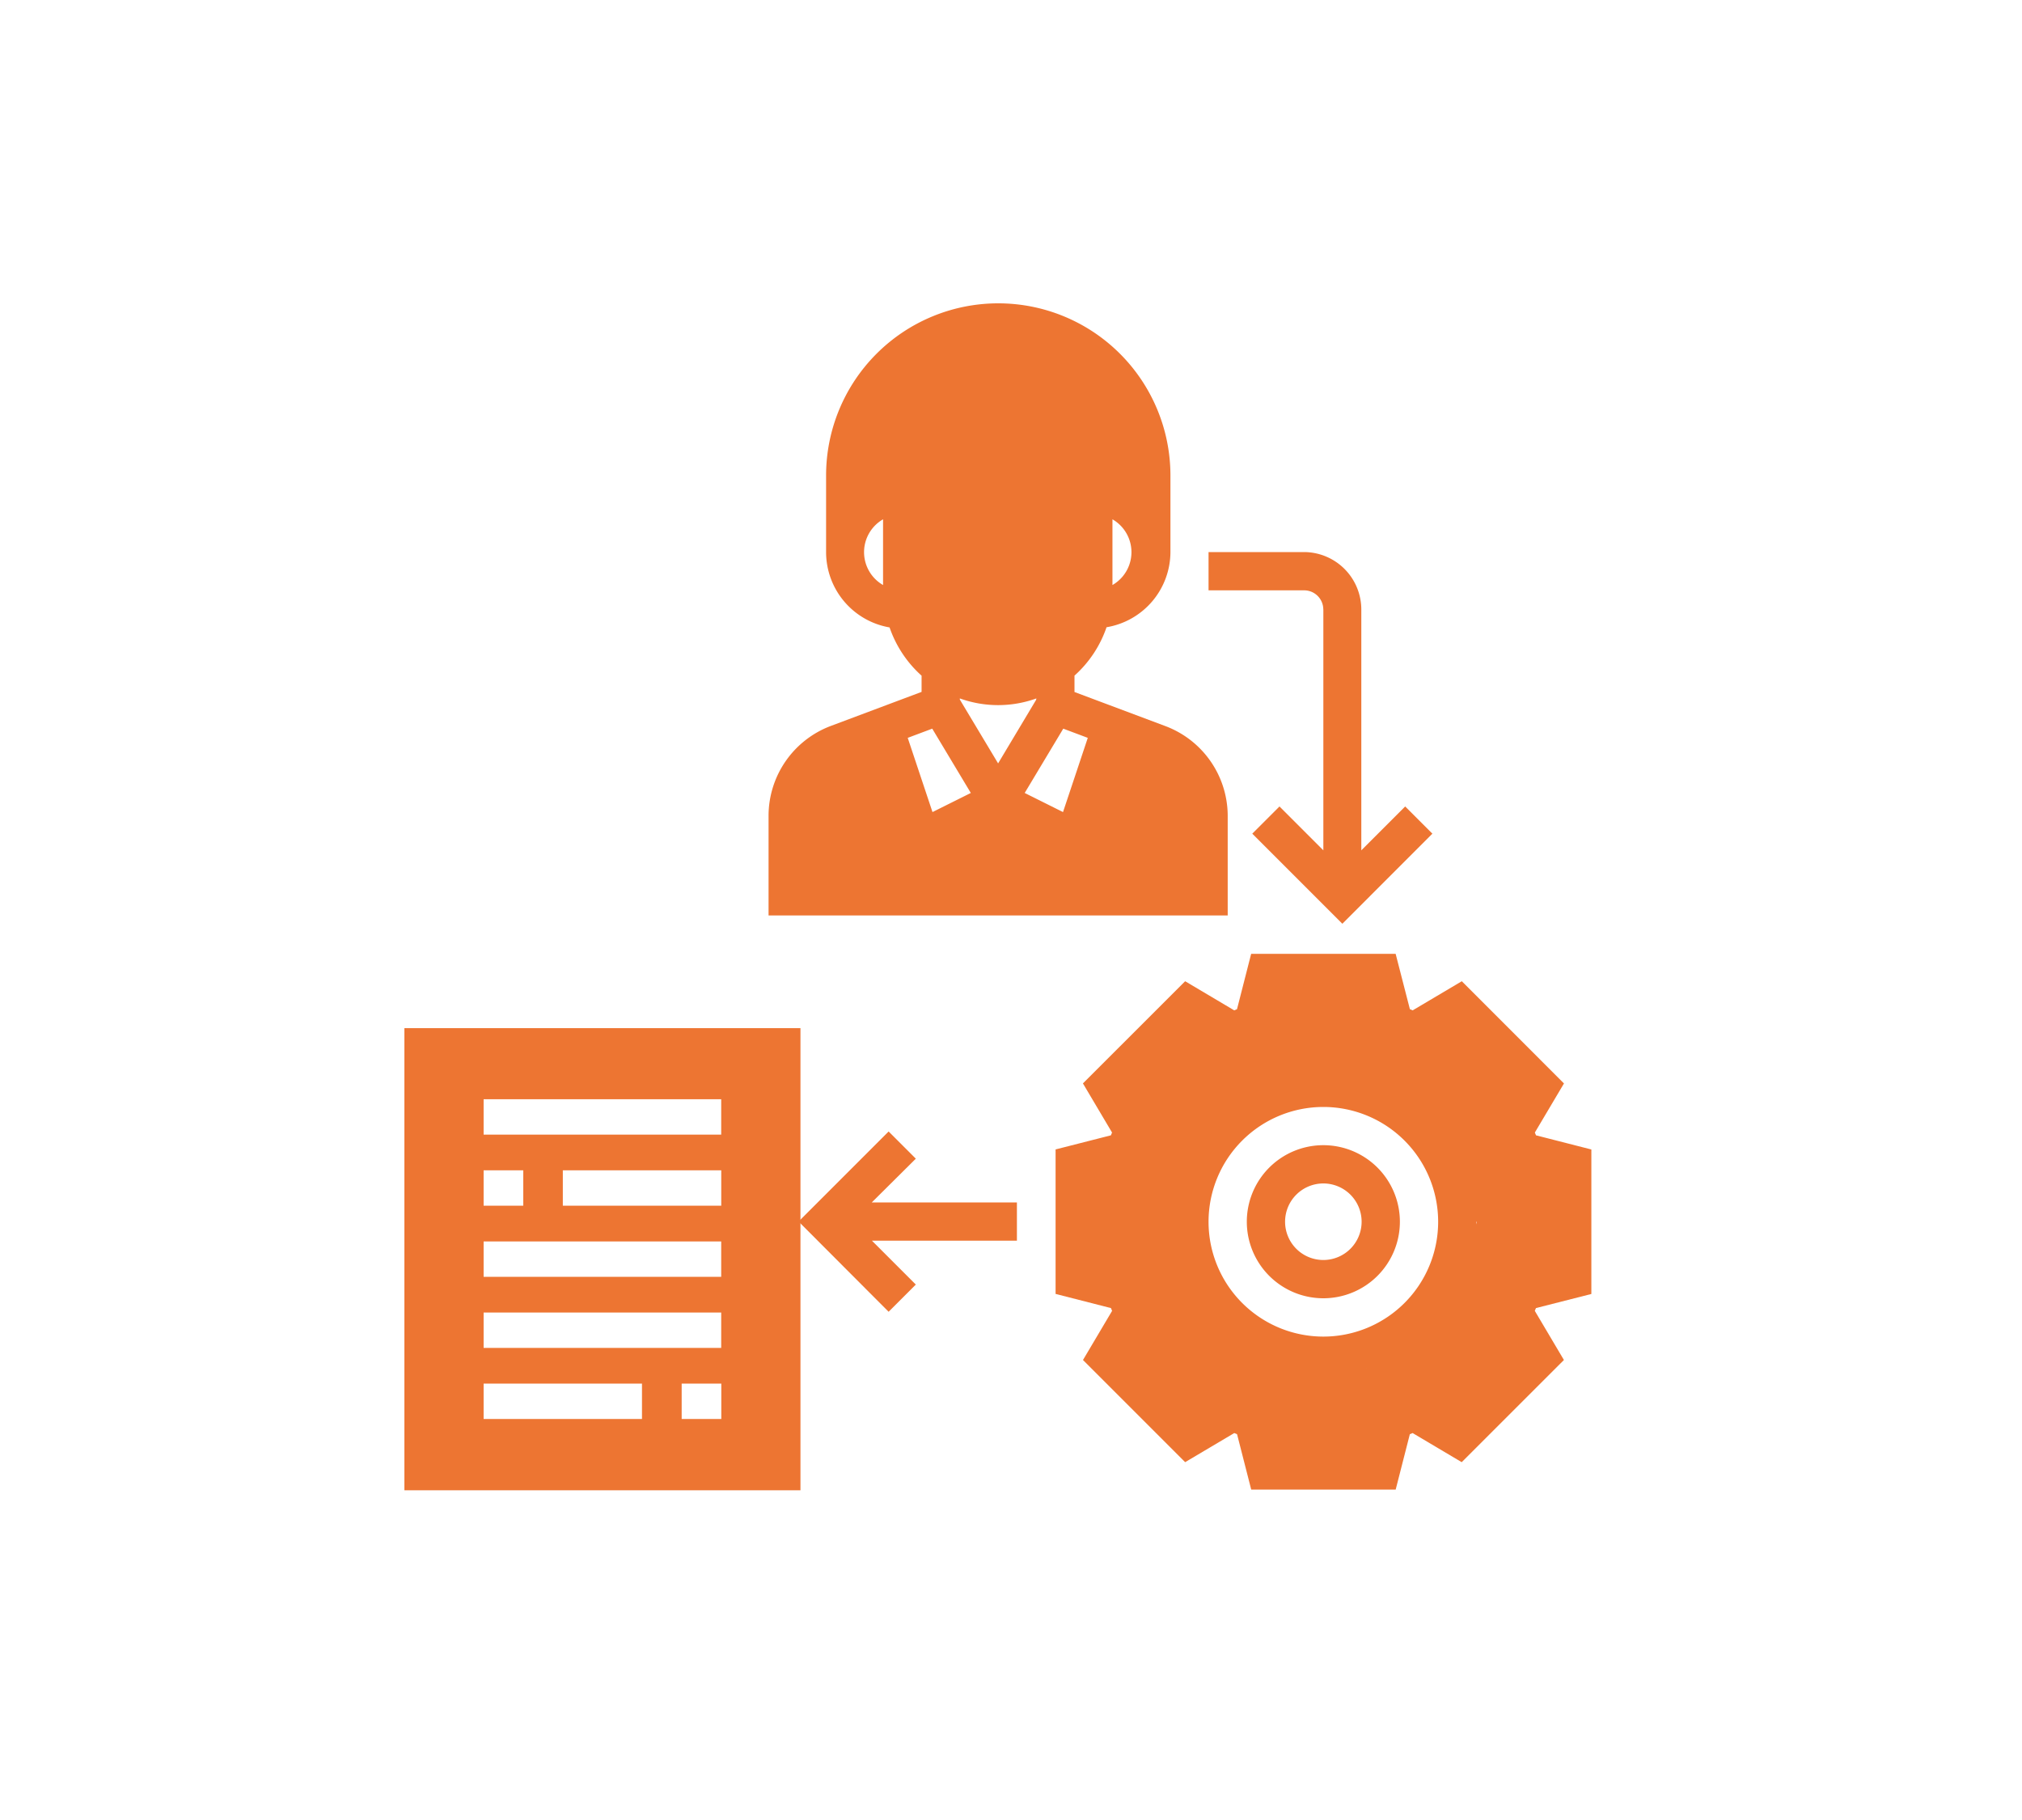 <svg xmlns="http://www.w3.org/2000/svg" xmlns:xlink="http://www.w3.org/1999/xlink" width="40" height="36" viewBox="0 0 40 36">
  <defs>
    <clipPath id="clip-Unattended_Mode">
      <rect width="40" height="36"/>
    </clipPath>
  </defs>
  <g id="Unattended_Mode" data-name="Unattended Mode" clip-path="url(#clip-Unattended_Mode)">
    <g id="process" transform="translate(8.021 6)">
      <path id="Path_21957" data-name="Path 21957" d="M282.6,278.728v-2.858l-1.095-.28-.023-.055.576-.971-2.021-2.022-.972.576-.055-.023L278.728,272h-2.858l-.28,1.095-.055.023-.971-.576-2.022,2.021.576.972-.023.055-1.094.279v2.858l1.095.28.023.055-.576.972,2.021,2.021.972-.576.055.023.28,1.095h2.858l.28-1.095.055-.023.971.576,2.022-2.021-.576-.972.023-.055Zm-2.746,0L278.14,280.2l-2.271-.453-1.322-1.45a5.154,5.154,0,0,0,.347-2.769,12.538,12.538,0,0,1,3.569-.851l1.87,2.633Z" transform="translate(-259.14 -259.133)" fill="#ed7532"/>
      <path id="Path_21958" data-name="Path 21958" d="M323.028,320a3.028,3.028,0,1,0,3.028,3.028A3.028,3.028,0,0,0,323.028,320Zm0,5.3a2.271,2.271,0,1,1,2.271-2.271A2.271,2.271,0,0,1,323.028,325.3Zm0,0" transform="translate(-304.87 -304.862)" fill="#ed7532"/>
      <path id="Path_21959" data-name="Path 21959" d="M353.514,352a1.514,1.514,0,1,0,1.514,1.514A1.514,1.514,0,0,0,353.514,352Zm0,2.271a.757.757,0,1,1,.757-.757.757.757,0,0,1-.757.757Zm0,0" transform="translate(-335.356 -335.348)" fill="#ed7532"/>
      <path id="Path_21960" data-name="Path 21960" d="M154.393,6.408a2.275,2.275,0,0,0,.634.957v.321l-1.8.675A1.9,1.9,0,0,0,152,10.13v1.978h9.083V10.132a1.9,1.9,0,0,0-1.231-1.769l-1.8-.675V7.364a2.271,2.271,0,0,0,.634-.957,1.513,1.513,0,0,0,1.264-1.485V3.406a3.406,3.406,0,0,0-6.812,0V4.923a1.513,1.513,0,0,0,1.258,1.488Zm2.9,1.435L156.541,9.1l-.757-1.262V7.815a2.231,2.231,0,0,0,1.514,0Zm-2.055.57.763,1.272-.758.378-.49-1.468Zm3.077.182-.49,1.468-.758-.378.763-1.272Zm.488-3.023v-1.3a.75.75,0,0,1,0,1.3Zm-4.538-1.3v1.3a.75.75,0,0,1,0-1.3Zm0,0" transform="translate(-144.817)" fill="#ed7532"/>
      <path id="Subtraction_46" data-name="Subtraction 46" d="M7.835,9.141H0V0H7.835V9.141ZM5.485,7.031h0v.7h.784v-.7Zm-3.918,0h0v.7H4.7v-.7Zm0-1.406h0v.7h4.7v-.7Zm0-1.406h0v.7h4.7v-.7ZM3.134,2.812h0v.7H6.268v-.7Zm-1.567,0h0v.7h.784v-.7Zm0-1.406h0v.7h4.7v-.7Z" transform="translate(-0.021 14.337)" fill="#ed7532"/>
      <path id="Path_21969" data-name="Path 21969" d="M167,346.877l-.538-.538-1.781,1.781,1.781,1.785.538-.538-.868-.868H169v-.757h-2.871Zm0,0" transform="translate(-156.904 -329.958)" fill="#ed7532"/>
      <path id="Path_21971" data-name="Path 21971" d="M338.271,105.135V109.9l-.868-.868-.538.538,1.782,1.782,1.781-1.782-.538-.538-.868.868v-4.763A1.137,1.137,0,0,0,337.892,104H336v.757h1.892a.379.379,0,0,1,.378.378Zm0,0" transform="translate(-320.113 -99.08)" fill="#ed7532"/>
    </g>
  </g>
</svg>
